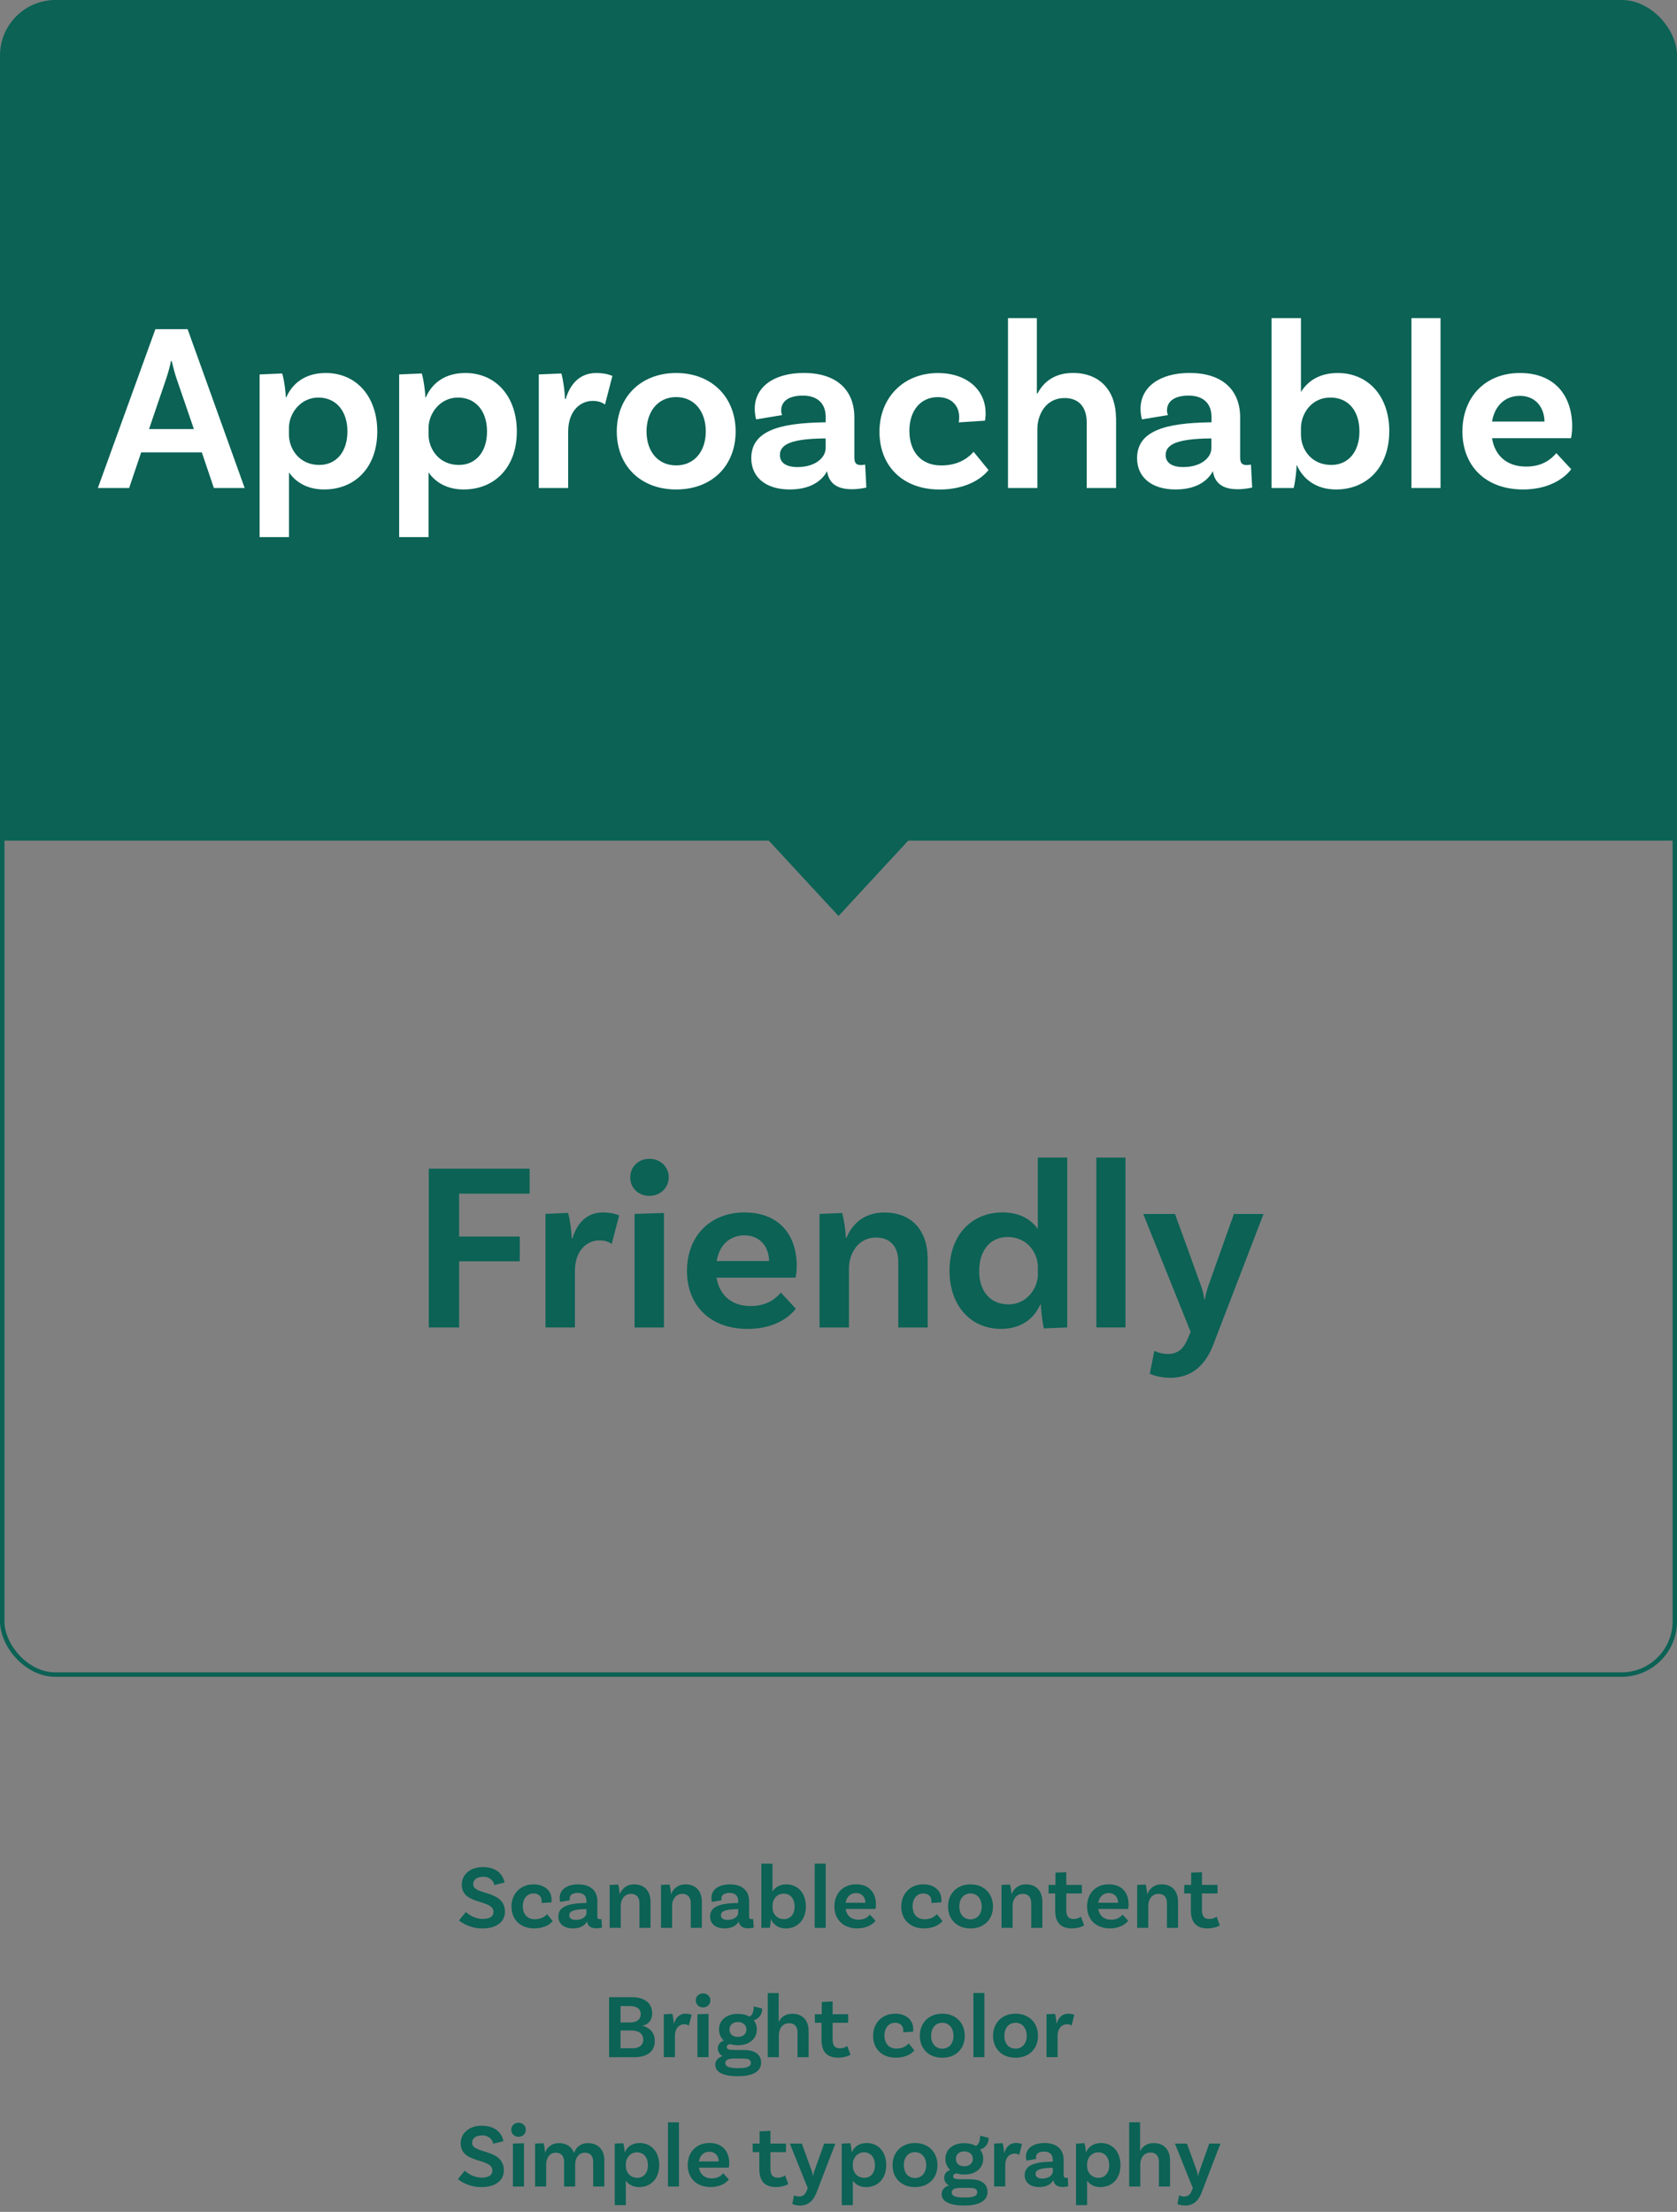 <?xml version="1.0" encoding="UTF-8"?><svg id="Layer_1" xmlns="http://www.w3.org/2000/svg" viewBox="0 0 353.87 466.8"><rect x="0" y="0" width="353.87" height="466.8" fill="#808080" stroke="none"/><defs><style>.cls-1,.cls-2,.cls-3{fill:#0b6255;}.cls-4{fill:#fff;}.cls-2,.cls-3,.cls-5{stroke:#0b6255;stroke-miterlimit:10;}.cls-2,.cls-5{stroke-width:.94px;}.cls-3{stroke-width:.24px;}.cls-5{fill:none;}</style></defs><path class="cls-2" d="M13.11.47h327.65c6.98,0,12.64,5.66,12.64,12.64v163.83H.47V13.11C.47,6.13,6.13.47,13.11.47Z"/><path class="cls-4" d="M42.59,95.47h-12.8l-2.54,7.52h-6.6l12.14-33.52h6.8l12.04,33.52h-6.5l-2.54-7.52ZM40.91,90.55l-3.66-10.66c-.36-1.02-.71-2.44-1.02-3.71h-.15c-.25,1.27-.66,2.69-1.02,3.76l-3.61,10.61h9.45Z"/><path class="cls-4" d="M79.61,91.06c0,7.62-4.72,12.24-11.22,12.24-3.5,0-5.99-1.52-7.41-3.61v13.66h-6.2v-34.33l4.77-.2c.46,1.52.76,4.27.76,5.03h.1c1.27-2.89,3.91-5.13,8.33-5.13,6.55,0,10.87,5.08,10.87,12.34ZM73.31,91.06c0-4.32-2.39-7.16-6.14-7.16s-6.2,3.35-6.2,6.4v1.42c0,2.95,2.13,6.4,6.4,6.4,3.61,0,5.94-2.79,5.94-7.06Z"/><path class="cls-4" d="M109.06,91.06c0,7.62-4.72,12.24-11.22,12.24-3.5,0-5.99-1.52-7.41-3.61v13.66h-6.2v-34.33l4.77-.2c.46,1.52.76,4.27.76,5.03h.1c1.27-2.89,3.91-5.13,8.33-5.13,6.55,0,10.87,5.08,10.87,12.34ZM102.77,91.06c0-4.32-2.39-7.16-6.14-7.16s-6.2,3.35-6.2,6.4v1.42c0,2.95,2.13,6.4,6.4,6.4,3.61,0,5.94-2.79,5.94-7.06Z"/><path class="cls-4" d="M129.23,79.33l-1.57,6.04c-.71-.51-1.52-.76-2.59-.76-2.69,0-5.18,2.18-5.18,6.5v11.88h-6.2v-23.97l4.77-.2c.46,1.68.76,4.37.76,5.38h.15c.91-3.05,2.89-5.48,6.45-5.48,1.27,0,2.39.2,3.4.61Z"/><path class="cls-4" d="M155.23,91.06c0,7.21-4.98,12.24-12.54,12.24s-12.54-5.03-12.54-12.24,5.03-12.34,12.54-12.34,12.54,5.13,12.54,12.34ZM148.93,91.06c0-4.27-2.44-7.26-6.25-7.26s-6.25,3-6.25,7.26,2.44,7.16,6.25,7.16,6.25-2.95,6.25-7.16Z"/><path class="cls-4" d="M182.8,102.89s-1.37.36-3.05.36c-3.1,0-4.82-1.22-5.23-3.81-.71,1.37-2.74,3.86-7.87,3.86s-8.12-2.64-8.12-6.6c0-5.74,5.84-7.41,15.29-7.57h.41v-1.17c0-2.69-1.62-4.47-4.82-4.47-2.95,0-4.57,1.17-4.57,3.15,0,.41.1.71.2.96l-5.48.91s-.3-.96-.3-2.23c0-4.52,3.91-7.57,10.36-7.57,6.86,0,10.66,3.55,10.66,9.39v8.43c0,1.22.41,1.62,1.42,1.62.3,0,.61-.05.86-.1l.25,4.82ZM174.22,94.56v-2.03h-.41c-6.5.1-9.24,1.12-9.24,3.5,0,1.62,1.32,2.54,3.71,2.54,3.76,0,5.94-1.98,5.94-4.01Z"/><path class="cls-4" d="M207.99,87.1c0,1.02-.15,1.68-.15,1.68l-5.54.36c.05-.15.1-.61.1-1.12,0-2.34-1.57-4.21-4.52-4.21-3.61,0-5.99,2.84-5.99,7.11s2.34,7.31,6.75,7.31c3.96,0,6.04-1.98,6.8-2.89l3.15,3.86c-1.73,2.18-5.28,4.11-10.31,4.11-7.87,0-12.7-5.03-12.7-12.19s5.03-12.39,12.34-12.39c6.25,0,10.05,3.71,10.05,8.38Z"/><path class="cls-4" d="M235.51,88.26v14.73h-6.2v-13.86c0-3.1-1.57-5.13-4.67-5.13-3.96,0-5.74,3.5-5.74,6.55v12.44h-6.2v-35.85h6.09v15.89h.15c1.27-2.44,3.61-4.32,7.46-4.32,5.94,0,9.09,4.01,9.09,9.55Z"/><path class="cls-4" d="M264.21,102.89s-1.37.36-3.05.36c-3.1,0-4.82-1.22-5.23-3.81-.71,1.37-2.74,3.86-7.87,3.86s-8.12-2.64-8.12-6.6c0-5.74,5.84-7.41,15.29-7.57h.41v-1.17c0-2.69-1.62-4.47-4.82-4.47-2.95,0-4.57,1.17-4.57,3.15,0,.41.1.71.2.96l-5.48.91s-.3-.96-.3-2.23c0-4.52,3.91-7.57,10.36-7.57,6.86,0,10.66,3.55,10.66,9.39v8.43c0,1.22.41,1.62,1.42,1.62.3,0,.61-.05.86-.1l.25,4.82ZM255.62,94.56v-2.03h-.41c-6.5.1-9.24,1.12-9.24,3.5,0,1.62,1.32,2.54,3.71,2.54,3.76,0,5.94-1.98,5.94-4.01Z"/><path class="cls-4" d="M293.15,91.06c0,7.46-4.67,12.24-11.22,12.24-4.21,0-6.96-2.18-8.28-5.13h-.05c0,.96-.25,3.3-.61,4.82h-4.67v-35.85h6.2v15.59c1.37-2.23,3.81-4.01,7.77-4.01,6.2,0,10.87,4.62,10.87,12.34ZM286.86,91.06c0-4.37-2.34-7.16-6.14-7.16-4.06,0-6.2,3.5-6.2,6.45v1.37c0,3.1,2.18,6.4,6.4,6.4,3.61,0,5.94-2.79,5.94-7.06Z"/><path class="cls-4" d="M297.83,67.14h6.14v35.85h-6.14v-35.85Z"/><path class="cls-4" d="M328.4,95.63l3.15,3.4c-1.83,2.39-5.33,4.27-10.16,4.27-7.97,0-12.8-5.03-12.8-12.24s4.77-12.34,12.14-12.34,11.02,4.82,11.02,11.27c0,1.52-.25,2.49-.25,2.49h-16.66c.56,3.55,3,5.99,7.21,5.99,3.45,0,5.33-1.62,6.35-2.84ZM314.84,88.97h11.07c-.05-3.15-2.03-5.43-5.18-5.43s-5.33,2.08-5.89,5.43Z"/><path class="cls-1" d="M96.88,251.92v9.04h12.8v5.23h-12.8v13.96h-6.4v-33.52h21.28v5.28h-14.88Z"/><path class="cls-1" d="M130.65,256.49l-1.57,6.04c-.71-.51-1.52-.76-2.59-.76-2.69,0-5.18,2.18-5.18,6.5v11.88h-6.2v-23.97l4.77-.2c.46,1.68.76,4.37.76,5.38h.15c.91-3.05,2.89-5.48,6.45-5.48,1.27,0,2.39.2,3.4.61Z"/><path class="cls-1" d="M137.05,252.38c-2.29,0-4.06-1.62-4.06-3.91s1.78-3.91,4.06-3.91,4.06,1.68,4.06,3.91-1.83,3.91-4.06,3.91ZM133.9,256.19l6.2-.2v24.17h-6.2v-23.97Z"/><path class="cls-1" d="M164.77,272.79l3.15,3.4c-1.83,2.39-5.33,4.27-10.16,4.27-7.97,0-12.8-5.03-12.8-12.24s4.77-12.34,12.14-12.34,11.02,4.82,11.02,11.27c0,1.52-.25,2.49-.25,2.49h-16.66c.56,3.55,3,5.99,7.21,5.99,3.45,0,5.33-1.62,6.35-2.84ZM151.22,266.14h11.07c-.05-3.15-2.03-5.43-5.18-5.43s-5.33,2.08-5.89,5.43Z"/><path class="cls-1" d="M195.75,265.43v14.73h-6.2v-13.86c0-3.1-1.62-5.13-4.67-5.13-3.96,0-5.74,3.55-5.74,6.55v12.44h-6.2v-23.97l4.77-.2c.46,1.68.76,4.16.76,5.23h.15c1.22-2.89,3.66-5.33,8.02-5.33,5.89,0,9.09,4.01,9.09,9.55Z"/><path class="cls-1" d="M225.2,244.3v35.85l-4.93.2c-.36-1.57-.66-4.27-.61-5.03h-.15c-1.32,2.95-4.01,5.13-8.28,5.13-6.55,0-10.87-5.08-10.87-12.24,0-7.72,4.82-12.34,11.17-12.34,3.61,0,6.04,1.47,7.46,3.5v-15.08h6.2ZM219.01,268.88v-1.42c0-2.95-2.13-6.4-6.4-6.4-3.61,0-5.99,2.79-5.99,7.16s2.39,7.06,6.2,7.06,6.2-3.35,6.2-6.4Z"/><path class="cls-1" d="M231.35,244.3h6.14v35.85h-6.14v-35.85Z"/><path class="cls-1" d="M246.89,290.77c-2.59,0-4.27-.86-4.27-.86l.96-4.82s1.27.66,2.79.66c2.29,0,3.4-1.22,4.21-3.1l.66-1.57-10-24.88h6.7l5.43,14.98c.46,1.27.56,1.83.76,3.05h.1c.25-1.27.41-1.88.81-3.05l5.33-14.98h6.25l-10.56,27.47c-1.52,4.01-4.21,7.11-9.19,7.11Z"/><rect class="cls-5" x=".47" y=".47" width="352.94" height="352.94" rx="11.25" ry="11.25"/><path class="cls-1" d="M101.9,396.09c-1.27,0-2.05.59-2.05,1.55,0,2.44,6.7,1.11,6.7,5.85,0,2-1.67,3.49-4.72,3.49-2.51,0-4.24-1.06-4.97-1.69l1.44-1.77c.56.5,1.84,1.46,3.59,1.46,1.46,0,2.25-.56,2.25-1.46,0-2.8-6.7-1.36-6.7-5.78,0-2.11,1.77-3.71,4.42-3.71,3.4,0,4.36,2.04,4.61,3.26l-2.19.54c-.06-.69-.75-1.77-2.36-1.77Z"/><path class="cls-1" d="M116.41,400.85c0,.38-.06.63-.06.63l-2.09.13c.02-.06.04-.23.04-.42,0-.88-.6-1.59-1.71-1.59-1.36,0-2.27,1.08-2.27,2.69s.88,2.76,2.55,2.76c1.5,0,2.28-.75,2.57-1.09l1.19,1.46c-.65.83-2,1.55-3.9,1.55-2.98,0-4.8-1.9-4.8-4.61s1.9-4.68,4.66-4.68c2.36,0,3.8,1.4,3.8,3.17Z"/><path class="cls-1" d="M127,406.82s-.52.13-1.15.13c-1.17,0-1.82-.46-1.98-1.44-.27.52-1.04,1.46-2.98,1.46s-3.07-1-3.07-2.5c0-2.17,2.21-2.8,5.78-2.86h.15v-.44c0-1.02-.61-1.69-1.82-1.69-1.11,0-1.73.44-1.73,1.19,0,.15.04.27.08.36l-2.07.35s-.11-.36-.11-.84c0-1.71,1.48-2.86,3.92-2.86,2.59,0,4.03,1.34,4.03,3.55v3.19c0,.46.15.61.54.61.12,0,.23-.02.33-.04l.1,1.82ZM123.76,403.67v-.77h-.15c-2.46.04-3.49.42-3.49,1.32,0,.61.5.96,1.4.96,1.42,0,2.25-.75,2.25-1.52Z"/><path class="cls-1" d="M137.27,401.29v5.57h-2.34v-5.24c0-1.17-.61-1.94-1.77-1.94-1.5,0-2.17,1.34-2.17,2.48v4.7h-2.34v-9.06l1.8-.08c.17.63.29,1.57.29,1.98h.06c.46-1.09,1.38-2.02,3.03-2.02,2.23,0,3.44,1.52,3.44,3.61Z"/><path class="cls-1" d="M148.1,401.29v5.57h-2.34v-5.24c0-1.17-.61-1.94-1.77-1.94-1.5,0-2.17,1.34-2.17,2.48v4.7h-2.34v-9.06l1.8-.08c.17.63.29,1.57.29,1.98h.06c.46-1.09,1.38-2.02,3.03-2.02,2.23,0,3.44,1.52,3.44,3.61Z"/><path class="cls-1" d="M159.02,406.82s-.52.13-1.15.13c-1.17,0-1.82-.46-1.98-1.44-.27.52-1.04,1.46-2.98,1.46s-3.07-1-3.07-2.5c0-2.17,2.21-2.8,5.78-2.86h.15v-.44c0-1.02-.61-1.69-1.82-1.69-1.11,0-1.73.44-1.73,1.19,0,.15.04.27.08.36l-2.07.35s-.11-.36-.11-.84c0-1.71,1.48-2.86,3.92-2.86,2.59,0,4.03,1.34,4.03,3.55v3.19c0,.46.15.61.54.61.12,0,.23-.02.33-.04l.1,1.82ZM155.77,403.67v-.77h-.15c-2.46.04-3.49.42-3.49,1.32,0,.61.5.96,1.4.96,1.42,0,2.25-.75,2.25-1.52Z"/><path class="cls-1" d="M170.05,402.35c0,2.82-1.77,4.63-4.24,4.63-1.59,0-2.63-.83-3.13-1.94h-.02c0,.36-.1,1.25-.23,1.82h-1.77v-13.55h2.34v5.89c.52-.84,1.44-1.52,2.94-1.52,2.34,0,4.11,1.75,4.11,4.67ZM167.67,402.35c0-1.65-.88-2.71-2.32-2.71-1.54,0-2.34,1.33-2.34,2.44v.52c0,1.17.83,2.42,2.42,2.42,1.36,0,2.25-1.06,2.25-2.67Z"/><path class="cls-1" d="M171.91,393.31h2.32v13.55h-2.32v-13.55Z"/><path class="cls-1" d="M183.56,404.07l1.19,1.29c-.69.9-2.02,1.61-3.84,1.61-3.01,0-4.84-1.9-4.84-4.63s1.8-4.67,4.59-4.67,4.17,1.82,4.17,4.26c0,.58-.1.94-.1.94h-6.3c.21,1.34,1.13,2.27,2.73,2.27,1.31,0,2.02-.61,2.4-1.08ZM178.44,401.56h4.18c-.02-1.19-.77-2.05-1.96-2.05s-2.02.79-2.23,2.05Z"/><path class="cls-1" d="M198.66,400.85c0,.38-.06.63-.06.63l-2.09.13c.02-.06.04-.23.04-.42,0-.88-.6-1.59-1.71-1.59-1.36,0-2.27,1.08-2.27,2.69s.88,2.76,2.55,2.76c1.5,0,2.28-.75,2.57-1.09l1.19,1.46c-.65.83-2,1.55-3.9,1.55-2.98,0-4.8-1.9-4.8-4.61s1.9-4.68,4.66-4.68c2.36,0,3.8,1.4,3.8,3.17Z"/><path class="cls-1" d="M209.53,402.35c0,2.73-1.88,4.63-4.74,4.63s-4.74-1.9-4.74-4.63,1.9-4.67,4.74-4.67,4.74,1.94,4.74,4.67ZM207.15,402.35c0-1.61-.92-2.75-2.36-2.75s-2.36,1.13-2.36,2.75.92,2.71,2.36,2.71,2.36-1.11,2.36-2.71Z"/><path class="cls-1" d="M219.95,401.29v5.57h-2.34v-5.24c0-1.17-.61-1.94-1.77-1.94-1.5,0-2.17,1.34-2.17,2.48v4.7h-2.34v-9.06l1.8-.08c.17.63.29,1.57.29,1.98h.06c.46-1.09,1.38-2.02,3.03-2.02,2.23,0,3.44,1.52,3.44,3.61Z"/><path class="cls-1" d="M228.76,406.34s-.94.63-2.59.63c-2.36,0-3.51-1.27-3.51-3.78v-3.59h-1.4v-1.8h1.46v-2.59l2.28-.1v2.69h3.28v1.8h-3.28v3.51c0,1.29.48,1.88,1.55,1.88.98,0,1.54-.5,1.54-.5l.67,1.84Z"/><path class="cls-1" d="M236.88,404.07l1.19,1.29c-.69.9-2.02,1.61-3.84,1.61-3.01,0-4.84-1.9-4.84-4.63s1.8-4.67,4.59-4.67,4.17,1.82,4.17,4.26c0,.58-.1.94-.1.94h-6.3c.21,1.34,1.13,2.27,2.73,2.27,1.31,0,2.02-.61,2.4-1.08ZM231.75,401.56h4.19c-.02-1.19-.77-2.05-1.96-2.05s-2.02.79-2.23,2.05Z"/><path class="cls-1" d="M248.58,401.29v5.57h-2.34v-5.24c0-1.17-.61-1.94-1.77-1.94-1.5,0-2.17,1.34-2.17,2.48v4.7h-2.34v-9.06l1.8-.08c.17.63.29,1.57.29,1.98h.06c.46-1.09,1.38-2.02,3.03-2.02,2.23,0,3.44,1.52,3.44,3.61Z"/><path class="cls-1" d="M257.39,406.34s-.94.63-2.59.63c-2.36,0-3.51-1.27-3.51-3.78v-3.59h-1.4v-1.8h1.46v-2.59l2.28-.1v2.69h3.28v1.8h-3.28v3.51c0,1.29.48,1.88,1.55,1.88.98,0,1.54-.5,1.54-.5l.67,1.84Z"/><path class="cls-1" d="M138.17,430.72c0,2.19-1.55,3.44-4.34,3.44h-5.3v-12.67h4.78c2.69,0,4.3,1.23,4.3,3.42,0,1.88-1.31,2.48-2.03,2.59v.06c.86.13,2.59.98,2.59,3.17ZM132.86,423.36h-1.92v3.46h2.09c1.42,0,2.17-.71,2.17-1.71,0-1.13-.75-1.75-2.34-1.75ZM135.74,430.45c0-1.3-1.06-1.94-2.48-1.94h-2.32v3.76h2.5c1.34,0,2.3-.58,2.3-1.82Z"/><path class="cls-1" d="M145.95,425.21l-.59,2.28c-.27-.19-.58-.29-.98-.29-1.02,0-1.96.83-1.96,2.46v4.49h-2.34v-9.06l1.8-.08c.17.63.29,1.65.29,2.03h.06c.35-1.15,1.09-2.07,2.44-2.07.48,0,.9.08,1.29.23Z"/><path class="cls-1" d="M148.36,423.65c-.86,0-1.54-.61-1.54-1.48s.67-1.48,1.54-1.48,1.54.63,1.54,1.48-.69,1.48-1.54,1.48ZM147.17,425.09l2.34-.08v9.14h-2.34v-9.06Z"/><path class="cls-1" d="M160.61,435.27c0,1.5-1.13,2.9-4.88,2.9-3.3,0-4.8-.96-4.8-2.4,0-.9.58-1.52,1.54-1.84-.61-.35-1-.9-1-1.65,0-.84.58-1.4,1.27-1.63-.65-.59-1.02-1.38-1.02-2.34,0-1.98,1.59-3.3,3.97-3.3.98,0,1.82.21,2.48.59.63-.33.88-1.15.88-2.17l1.8.46c0,1.52-1.09,2.3-1.82,2.46.44.52.67,1.19.67,1.96,0,1.98-1.59,3.32-3.99,3.32-.61,0-1.17-.1-1.65-.25-.46.1-.71.29-.71.59,0,.52.5.67,1.61.67h2c2.19,0,3.65.86,3.65,2.63ZM158.44,435.36c0-.73-.58-.92-1.75-.92h-1.8c-1.4,0-1.84.4-1.84.96,0,.73.75,1.07,2.69,1.07s2.71-.36,2.71-1.11ZM155.69,429.87c1.09.02,1.8-.61,1.82-1.55,0-.94-.71-1.57-1.79-1.59-1.07,0-1.79.63-1.79,1.57-.02.94.67,1.57,1.75,1.57Z"/><path class="cls-1" d="M170.63,428.59v5.57h-2.34v-5.24c0-1.17-.6-1.94-1.77-1.94-1.5,0-2.17,1.32-2.17,2.48v4.7h-2.34v-13.55h2.3v6.01h.06c.48-.92,1.36-1.63,2.82-1.63,2.25,0,3.44,1.52,3.44,3.61Z"/><path class="cls-1" d="M179.45,433.63s-.94.63-2.59.63c-2.36,0-3.51-1.27-3.51-3.78v-3.59h-1.4v-1.8h1.46v-2.59l2.28-.1v2.69h3.28v1.8h-3.28v3.51c0,1.29.48,1.88,1.55,1.88.98,0,1.54-.5,1.54-.5l.67,1.84Z"/><path class="cls-1" d="M192.72,428.14c0,.38-.06.63-.06.63l-2.09.13c.02-.06.04-.23.04-.42,0-.88-.6-1.59-1.71-1.59-1.36,0-2.27,1.08-2.27,2.69s.88,2.76,2.55,2.76c1.5,0,2.28-.75,2.57-1.09l1.19,1.46c-.65.83-2,1.55-3.9,1.55-2.98,0-4.8-1.9-4.8-4.61s1.9-4.68,4.66-4.68c2.36,0,3.8,1.4,3.8,3.17Z"/><path class="cls-1" d="M203.58,429.64c0,2.73-1.88,4.63-4.74,4.63s-4.74-1.9-4.74-4.63,1.9-4.67,4.74-4.67,4.74,1.94,4.74,4.67ZM201.2,429.64c0-1.61-.92-2.75-2.36-2.75s-2.36,1.13-2.36,2.75.92,2.71,2.36,2.71,2.36-1.11,2.36-2.71Z"/><path class="cls-1" d="M205.4,420.6h2.32v13.55h-2.32v-13.55Z"/><path class="cls-1" d="M219.03,429.64c0,2.73-1.88,4.63-4.74,4.63s-4.74-1.9-4.74-4.63,1.9-4.67,4.74-4.67,4.74,1.94,4.74,4.67ZM216.65,429.64c0-1.61-.92-2.75-2.36-2.75s-2.36,1.13-2.36,2.75.92,2.71,2.36,2.71,2.36-1.11,2.36-2.71Z"/><path class="cls-1" d="M226.7,425.21l-.59,2.28c-.27-.19-.58-.29-.98-.29-1.02,0-1.96.83-1.96,2.46v4.49h-2.34v-9.06l1.8-.08c.17.63.29,1.65.29,2.03h.06c.35-1.15,1.09-2.07,2.44-2.07.48,0,.9.08,1.29.23Z"/><path class="cls-1" d="M101.67,450.68c-1.27,0-2.05.59-2.05,1.55,0,2.44,6.7,1.11,6.7,5.85,0,2-1.67,3.49-4.72,3.49-2.51,0-4.24-1.06-4.97-1.69l1.44-1.77c.56.5,1.84,1.46,3.59,1.46,1.46,0,2.25-.56,2.25-1.46,0-2.8-6.7-1.36-6.7-5.78,0-2.11,1.77-3.71,4.42-3.71,3.4,0,4.36,2.04,4.61,3.26l-2.19.54c-.06-.69-.75-1.77-2.36-1.77Z"/><path class="cls-1" d="M109.42,450.95c-.86,0-1.54-.61-1.54-1.48s.67-1.48,1.54-1.48,1.54.63,1.54,1.48-.69,1.48-1.54,1.48ZM108.23,452.39l2.34-.08v9.14h-2.34v-9.06Z"/><path class="cls-1" d="M127.51,455.92v5.53h-2.34v-5.22c0-1.17-.59-1.92-1.75-1.92-1.42,0-2.05,1.32-2.05,2.44v4.7h-2.34v-5.22c0-1.17-.59-1.92-1.75-1.92-1.42,0-2.03,1.32-2.03,2.44v4.7h-2.34v-9.06l1.8-.08c.17.59.29,1.57.29,1.98h.02c.44-1.11,1.34-2,2.94-2s2.71.81,3.17,2.07c.42-1.15,1.34-2.07,2.98-2.07,2.19,0,3.42,1.52,3.42,3.63Z"/><path class="cls-1" d="M139.1,456.94c0,2.88-1.79,4.63-4.24,4.63-1.32,0-2.27-.58-2.8-1.36v5.16h-2.34v-12.98l1.8-.08c.17.58.29,1.61.29,1.9h.04c.48-1.09,1.48-1.94,3.15-1.94,2.48,0,4.11,1.92,4.11,4.67ZM136.72,456.94c0-1.63-.9-2.71-2.32-2.71s-2.34,1.27-2.34,2.42v.54c0,1.11.81,2.42,2.42,2.42,1.36,0,2.25-1.06,2.25-2.67Z"/><path class="cls-1" d="M140.95,447.9h2.32v13.55h-2.32v-13.55Z"/><path class="cls-1" d="M152.61,458.66l1.19,1.29c-.69.9-2.02,1.61-3.84,1.61-3.01,0-4.84-1.9-4.84-4.63s1.8-4.67,4.59-4.67,4.17,1.82,4.17,4.26c0,.58-.1.94-.1.94h-6.3c.21,1.34,1.13,2.27,2.73,2.27,1.31,0,2.02-.61,2.4-1.08ZM147.48,456.15h4.18c-.02-1.19-.77-2.05-1.96-2.05s-2.02.79-2.23,2.05Z"/><path class="cls-1" d="M166.33,460.93s-.94.63-2.59.63c-2.36,0-3.51-1.27-3.51-3.78v-3.59h-1.4v-1.8h1.46v-2.59l2.28-.1v2.69h3.28v1.8h-3.28v3.51c0,1.29.48,1.88,1.55,1.88.98,0,1.54-.5,1.54-.5l.67,1.84Z"/><path class="cls-1" d="M168.8,465.46c-.98,0-1.61-.33-1.61-.33l.36-1.82s.48.25,1.06.25c.86,0,1.29-.46,1.59-1.17l.25-.59-3.78-9.41h2.53l2.05,5.66c.17.48.21.69.29,1.15h.04c.1-.48.15-.71.31-1.15l2.02-5.66h2.36l-3.99,10.38c-.58,1.52-1.59,2.69-3.47,2.69Z"/><path class="cls-1" d="M187,456.94c0,2.88-1.79,4.63-4.24,4.63-1.32,0-2.26-.58-2.8-1.36v5.16h-2.34v-12.98l1.8-.08c.17.58.29,1.61.29,1.9h.04c.48-1.09,1.48-1.94,3.15-1.94,2.48,0,4.11,1.92,4.11,4.67ZM184.62,456.94c0-1.63-.9-2.71-2.32-2.71s-2.34,1.27-2.34,2.42v.54c0,1.11.81,2.42,2.42,2.42,1.36,0,2.25-1.06,2.25-2.67Z"/><path class="cls-1" d="M197.82,456.94c0,2.73-1.88,4.63-4.74,4.63s-4.74-1.9-4.74-4.63,1.9-4.67,4.74-4.67,4.74,1.94,4.74,4.67ZM195.44,456.94c0-1.61-.92-2.75-2.36-2.75s-2.36,1.13-2.36,2.75.92,2.71,2.36,2.71,2.36-1.11,2.36-2.71Z"/><path class="cls-1" d="M208.38,462.56c0,1.5-1.13,2.9-4.88,2.9-3.3,0-4.8-.96-4.8-2.4,0-.9.58-1.52,1.54-1.84-.61-.35-1-.9-1-1.65,0-.84.58-1.4,1.27-1.63-.65-.59-1.02-1.38-1.02-2.34,0-1.98,1.59-3.3,3.97-3.3.98,0,1.82.21,2.48.59.63-.33.88-1.15.88-2.17l1.8.46c0,1.52-1.09,2.3-1.82,2.46.44.52.67,1.19.67,1.96,0,1.98-1.59,3.32-3.99,3.32-.61,0-1.17-.1-1.65-.25-.46.1-.71.29-.71.59,0,.52.5.67,1.61.67h2c2.19,0,3.65.86,3.65,2.63ZM206.21,462.66c0-.73-.58-.92-1.75-.92h-1.8c-1.4,0-1.84.4-1.84.96,0,.73.75,1.07,2.69,1.07s2.71-.36,2.71-1.11ZM203.46,457.17c1.09.02,1.8-.61,1.82-1.55,0-.94-.71-1.57-1.79-1.59-1.07,0-1.79.63-1.79,1.57-.02.94.67,1.57,1.75,1.57Z"/><path class="cls-1" d="M215.65,452.5l-.59,2.28c-.27-.19-.58-.29-.98-.29-1.02,0-1.96.83-1.96,2.46v4.49h-2.34v-9.06l1.8-.08c.17.63.29,1.65.29,2.03h.06c.35-1.15,1.09-2.07,2.44-2.07.48,0,.9.08,1.29.23Z"/><path class="cls-1" d="M225.4,461.41s-.52.13-1.15.13c-1.17,0-1.82-.46-1.98-1.44-.27.52-1.04,1.46-2.98,1.46s-3.07-1-3.07-2.5c0-2.17,2.21-2.8,5.78-2.86h.15v-.44c0-1.02-.61-1.69-1.82-1.69-1.11,0-1.73.44-1.73,1.19,0,.15.04.27.08.36l-2.07.35s-.12-.36-.12-.84c0-1.71,1.48-2.86,3.92-2.86,2.59,0,4.03,1.34,4.03,3.55v3.19c0,.46.15.61.54.61.12,0,.23-.02.33-.04l.1,1.82ZM222.16,458.26v-.77h-.15c-2.46.04-3.49.42-3.49,1.32,0,.61.5.96,1.4.96,1.42,0,2.25-.75,2.25-1.52Z"/><path class="cls-1" d="M236.43,456.94c0,2.88-1.79,4.63-4.24,4.63-1.32,0-2.26-.58-2.8-1.36v5.16h-2.34v-12.98l1.8-.08c.17.58.29,1.61.29,1.9h.04c.48-1.09,1.48-1.94,3.15-1.94,2.48,0,4.11,1.92,4.11,4.67ZM234.05,456.94c0-1.63-.9-2.71-2.32-2.71s-2.34,1.27-2.34,2.42v.54c0,1.11.81,2.42,2.42,2.42,1.36,0,2.25-1.06,2.25-2.67Z"/><path class="cls-1" d="M246.89,455.88v5.57h-2.34v-5.24c0-1.17-.6-1.94-1.77-1.94-1.5,0-2.17,1.32-2.17,2.48v4.7h-2.34v-13.55h2.3v6.01h.06c.48-.92,1.36-1.63,2.82-1.63,2.25,0,3.44,1.52,3.44,3.61Z"/><path class="cls-1" d="M250.06,465.46c-.98,0-1.61-.33-1.61-.33l.36-1.82s.48.25,1.06.25c.86,0,1.29-.46,1.59-1.17l.25-.59-3.78-9.41h2.53l2.05,5.66c.17.48.21.69.29,1.15h.04c.1-.48.15-.71.31-1.15l2.02-5.66h2.36l-3.99,10.38c-.58,1.52-1.59,2.69-3.47,2.69Z"/><polygon class="cls-3" points="176.94 193.14 191.91 176.94 161.96 176.94 176.94 193.14"/></svg>